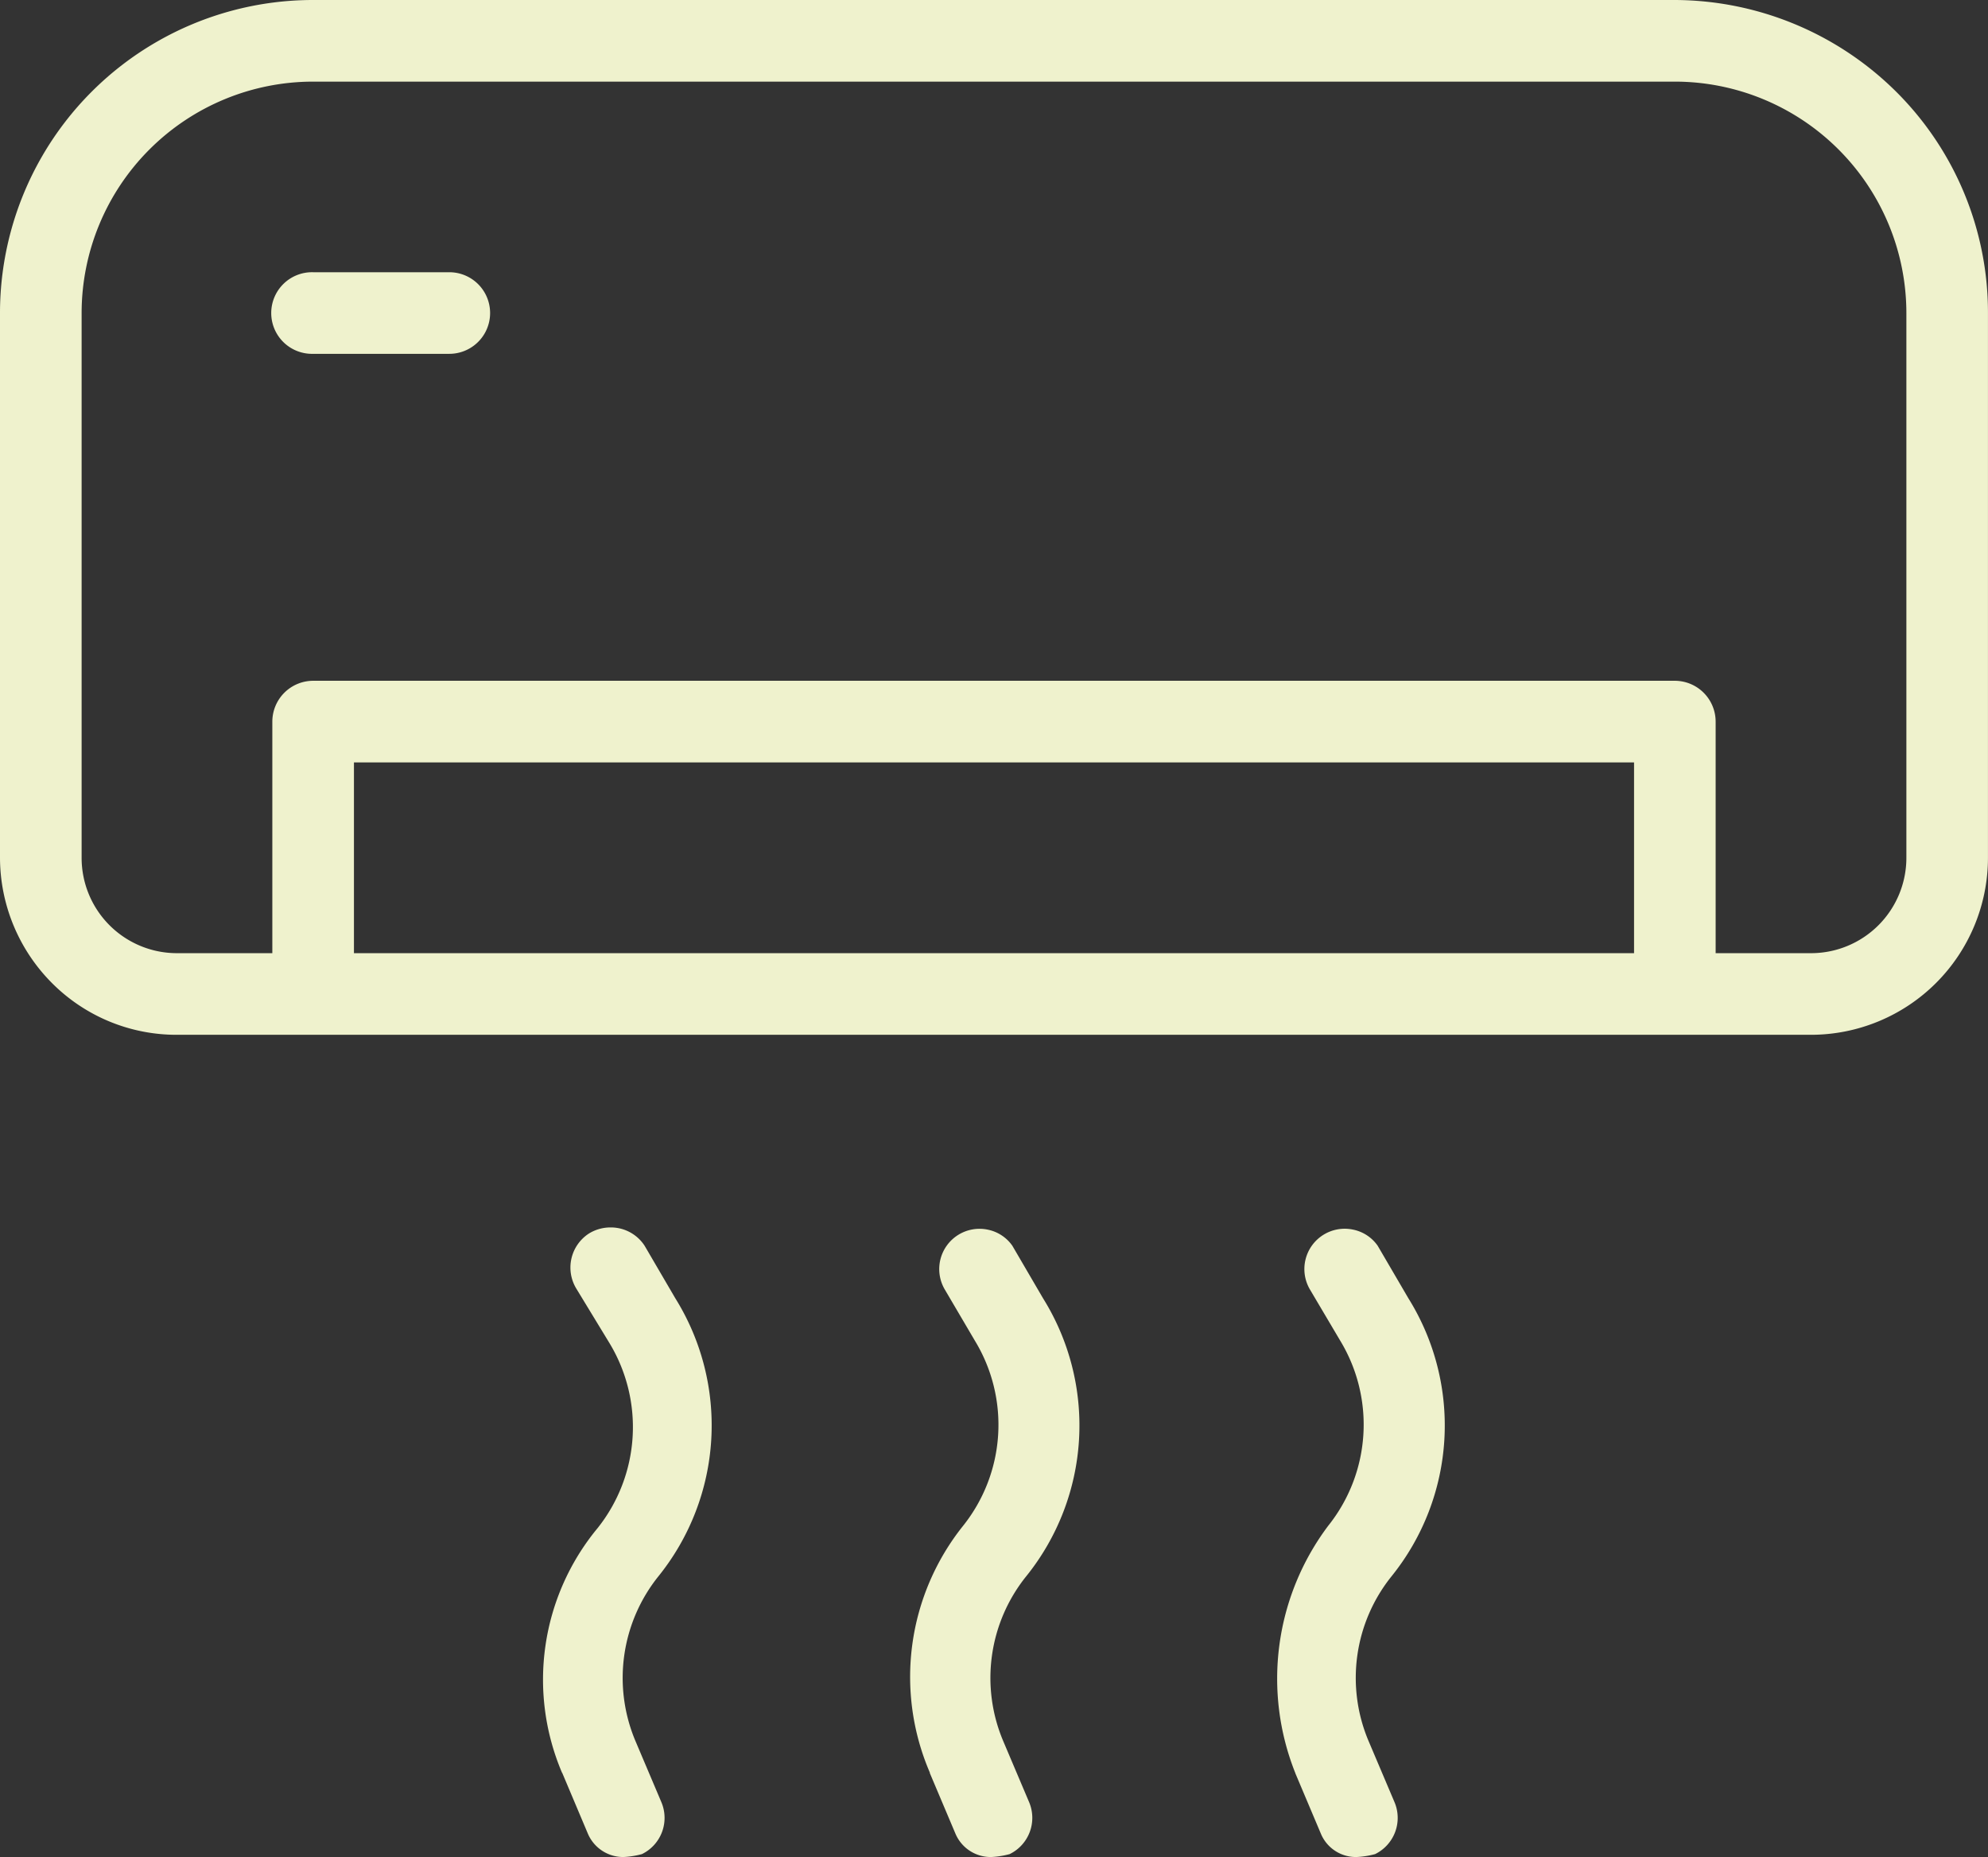 <svg xmlns="http://www.w3.org/2000/svg" xmlns:xlink="http://www.w3.org/1999/xlink" width="63.766" height="59.559" viewBox="0 0 63.766 59.559"><rect x="0" y="0" width="63.766" height="59.559" fill="#333333" stroke="none"/><defs><clipPath id="a"><rect width="63.766" height="59.559" transform="translate(0 0)" fill="none"></rect></clipPath></defs><g transform="translate(0 0)"><g clip-path="url(#a)"><path d="M18.034,56.861h0l.825,1.954A1.231,1.231,0,0,0,20,59.558a2.784,2.784,0,0,0,.589-.093,1.292,1.292,0,0,0,.625-1.666l-.829-1.955a5.205,5.205,0,0,1,.743-5.3,7.71,7.71,0,0,0,.531-8.909l-.983-1.682a1.292,1.292,0,0,0-1.094-.587,1.32,1.32,0,0,0-.68.188,1.3,1.3,0,0,0-.414,1.778l1.052,1.729a5.2,5.2,0,0,1-.374,5.951,7.62,7.62,0,0,0-1.137,7.847" fill="#eff2cd"></path><path d="M29.823,56.857v.005l.826,1.953a1.228,1.228,0,0,0,1.146.743,2.794,2.794,0,0,0,.589-.093A1.293,1.293,0,0,0,33.01,57.8l-.829-1.955a5.2,5.2,0,0,1,.743-5.3,7.708,7.708,0,0,0,.531-8.908l-.983-1.683a1.268,1.268,0,0,0-.791-.517A1.292,1.292,0,0,0,30.3,41.349l.97,1.65a5.193,5.193,0,0,1-.381,5.94,7.761,7.761,0,0,0-1.061,7.918" fill="#eff2cd"></path><path d="M41.55,56.875l.82,1.94a1.216,1.216,0,0,0,1.147.743,2.8,2.8,0,0,0,.589-.093A1.293,1.293,0,0,0,44.73,57.8L43.9,55.844a5.2,5.2,0,0,1,.743-5.3,7.708,7.708,0,0,0,.53-8.908l-.983-1.682a1.268,1.268,0,0,0-.791-.518,1.293,1.293,0,0,0-1.387,1.912l.972,1.643a5.194,5.194,0,0,1-.38,5.942,8.16,8.16,0,0,0-1.053,7.94Z" fill="#eff2cd"></path><path d="M14.412,8.731H10.045a1.309,1.309,0,1,0,0,2.617h4.367a1.308,1.308,0,1,0,0-2.617" fill="#eff2cd"></path><path d="M53.721,0H10.044A10.041,10.041,0,0,0,0,10.045V27.511a5.707,5.707,0,0,0,1.663,4.013,5.634,5.634,0,0,0,4.013,1.664H58.088a5.681,5.681,0,0,0,5.677-5.677V10.045a9.989,9.989,0,0,0-2.941-7.1A10.122,10.122,0,0,0,53.721,0M52.413,30.57H11.353V24.453h41.06Zm8.735-3.059a3.059,3.059,0,0,1-3.06,3.059H55.03V23.144a1.311,1.311,0,0,0-1.309-1.31H10.044a1.312,1.312,0,0,0-1.309,1.31V30.57H5.676a3.057,3.057,0,0,1-3.058-3.059V10.045a7.428,7.428,0,0,1,7.426-7.427H53.721a7.429,7.429,0,0,1,7.427,7.427Z" fill="#eff2cd"></path></g></g></svg>